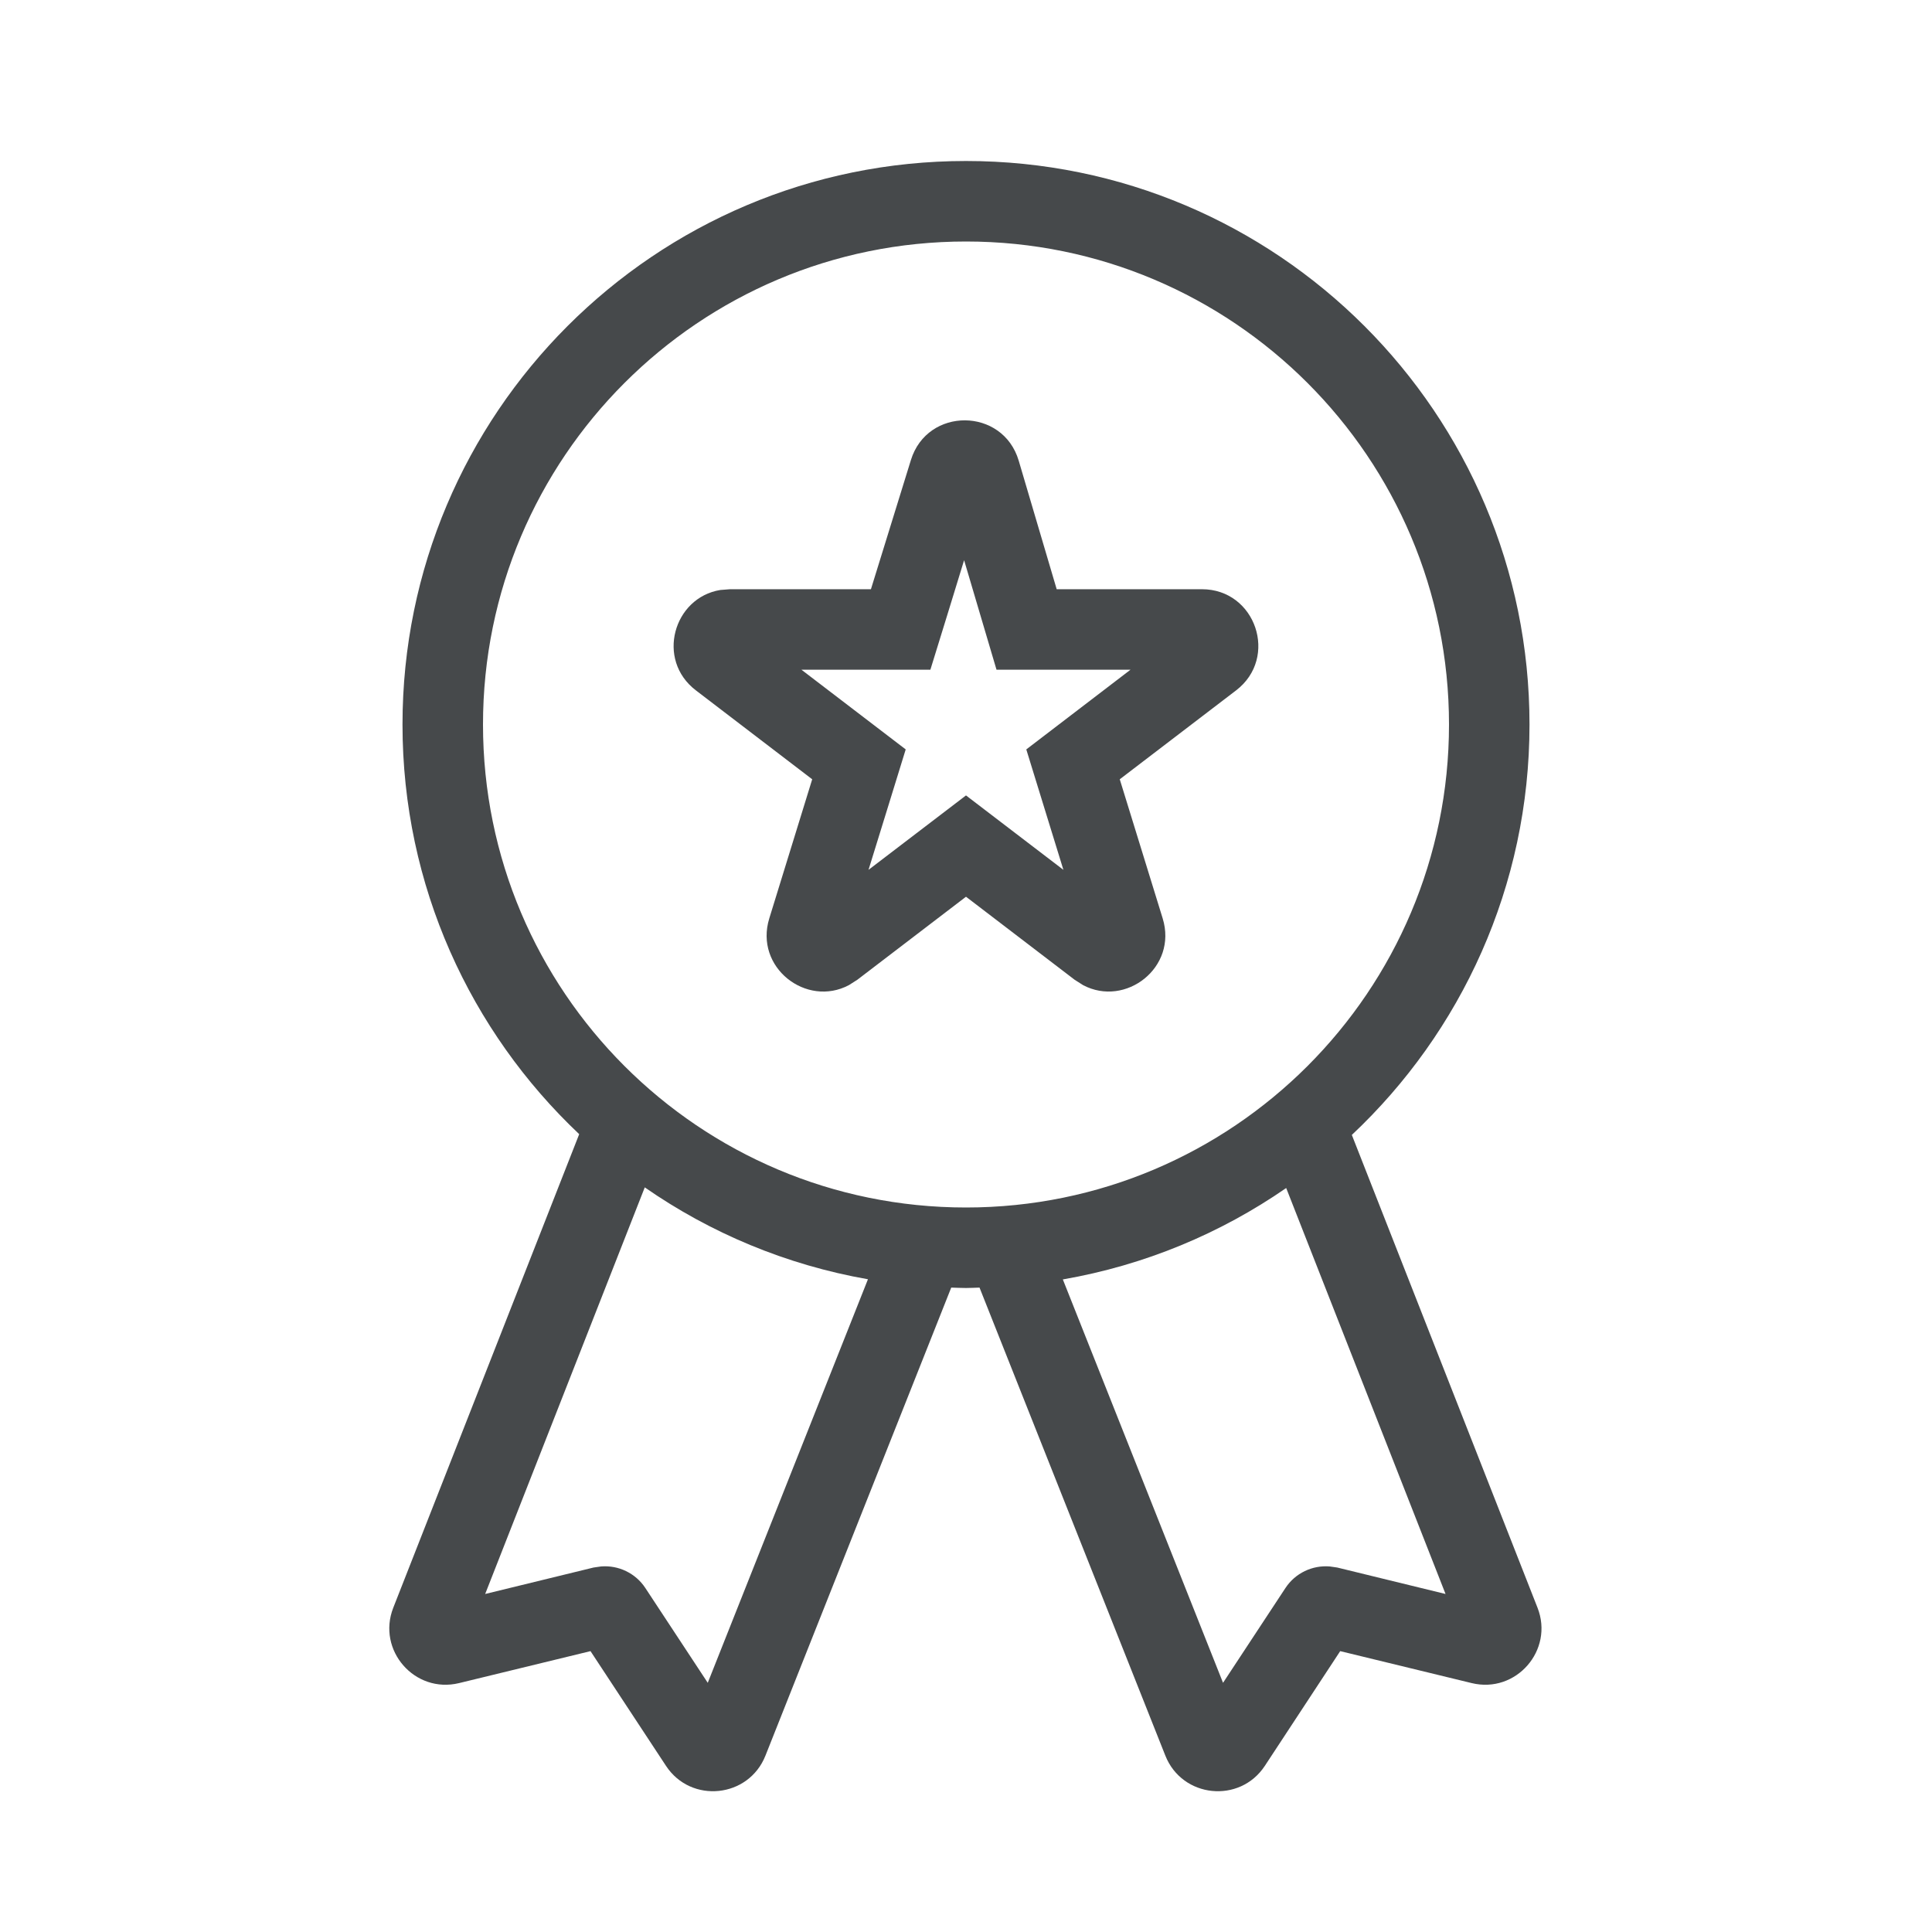 <svg width="48" height="48" viewBox="0 0 48 48" fill="none" xmlns="http://www.w3.org/2000/svg">
<path d="M24 4C31.731 4 38 10.268 38 18C38 22.021 36.301 25.644 33.586 28.197L38.199 39.943C38.613 40.998 37.666 42.084 36.564 41.816L33.297 41.022L31.424 43.873C30.801 44.818 29.371 44.671 28.953 43.619L24.336 31.99C24.224 31.993 24.112 32 24 32C23.877 32 23.754 31.993 23.633 31.99L19.017 43.619C18.599 44.671 17.169 44.818 16.547 43.873L14.671 41.022L11.406 41.816C10.304 42.084 9.357 40.999 9.771 39.943L14.39 28.178C11.688 25.625 10 22.011 10 18C10 10.268 16.268 4 24 4ZM12.054 39.602L14.746 38.945L14.933 38.918C15.365 38.883 15.789 39.083 16.033 39.453L17.584 41.809L21.564 31.783C19.531 31.426 17.649 30.633 16.019 29.5L12.054 39.602ZM31.955 29.516C30.323 30.645 28.44 31.434 26.406 31.787L30.386 41.809L31.937 39.453C32.181 39.083 32.605 38.883 33.037 38.918L33.224 38.945L35.914 39.602L31.955 29.516ZM24 6C17.372 6 12 11.373 12 18C12 24.627 17.372 30 24 30C30.627 30 36 24.627 36 18C36 11.373 30.627 6 24 6ZM22.631 11.43C23.04 10.105 24.918 10.118 25.31 11.447L26.253 14.639H29.861C31.2 14.639 31.774 16.339 30.711 17.152L27.82 19.361L28.886 22.816C29.263 24.037 27.964 25.035 26.908 24.475L26.699 24.342L24 22.279L21.3 24.342L21.091 24.475C20.035 25.036 18.736 24.037 19.113 22.816L20.179 19.361L17.289 17.152C16.291 16.39 16.733 14.848 17.896 14.658L18.138 14.639H21.638L22.631 11.43ZM23.55 15.23L23.115 16.639H19.912L22.502 18.619L22.091 19.951L21.578 21.611L24 19.762L26.42 21.611L25.498 18.619L28.087 16.639H24.758L23.953 13.918L23.55 15.23Z" fill="#46494B"/>
</svg>
